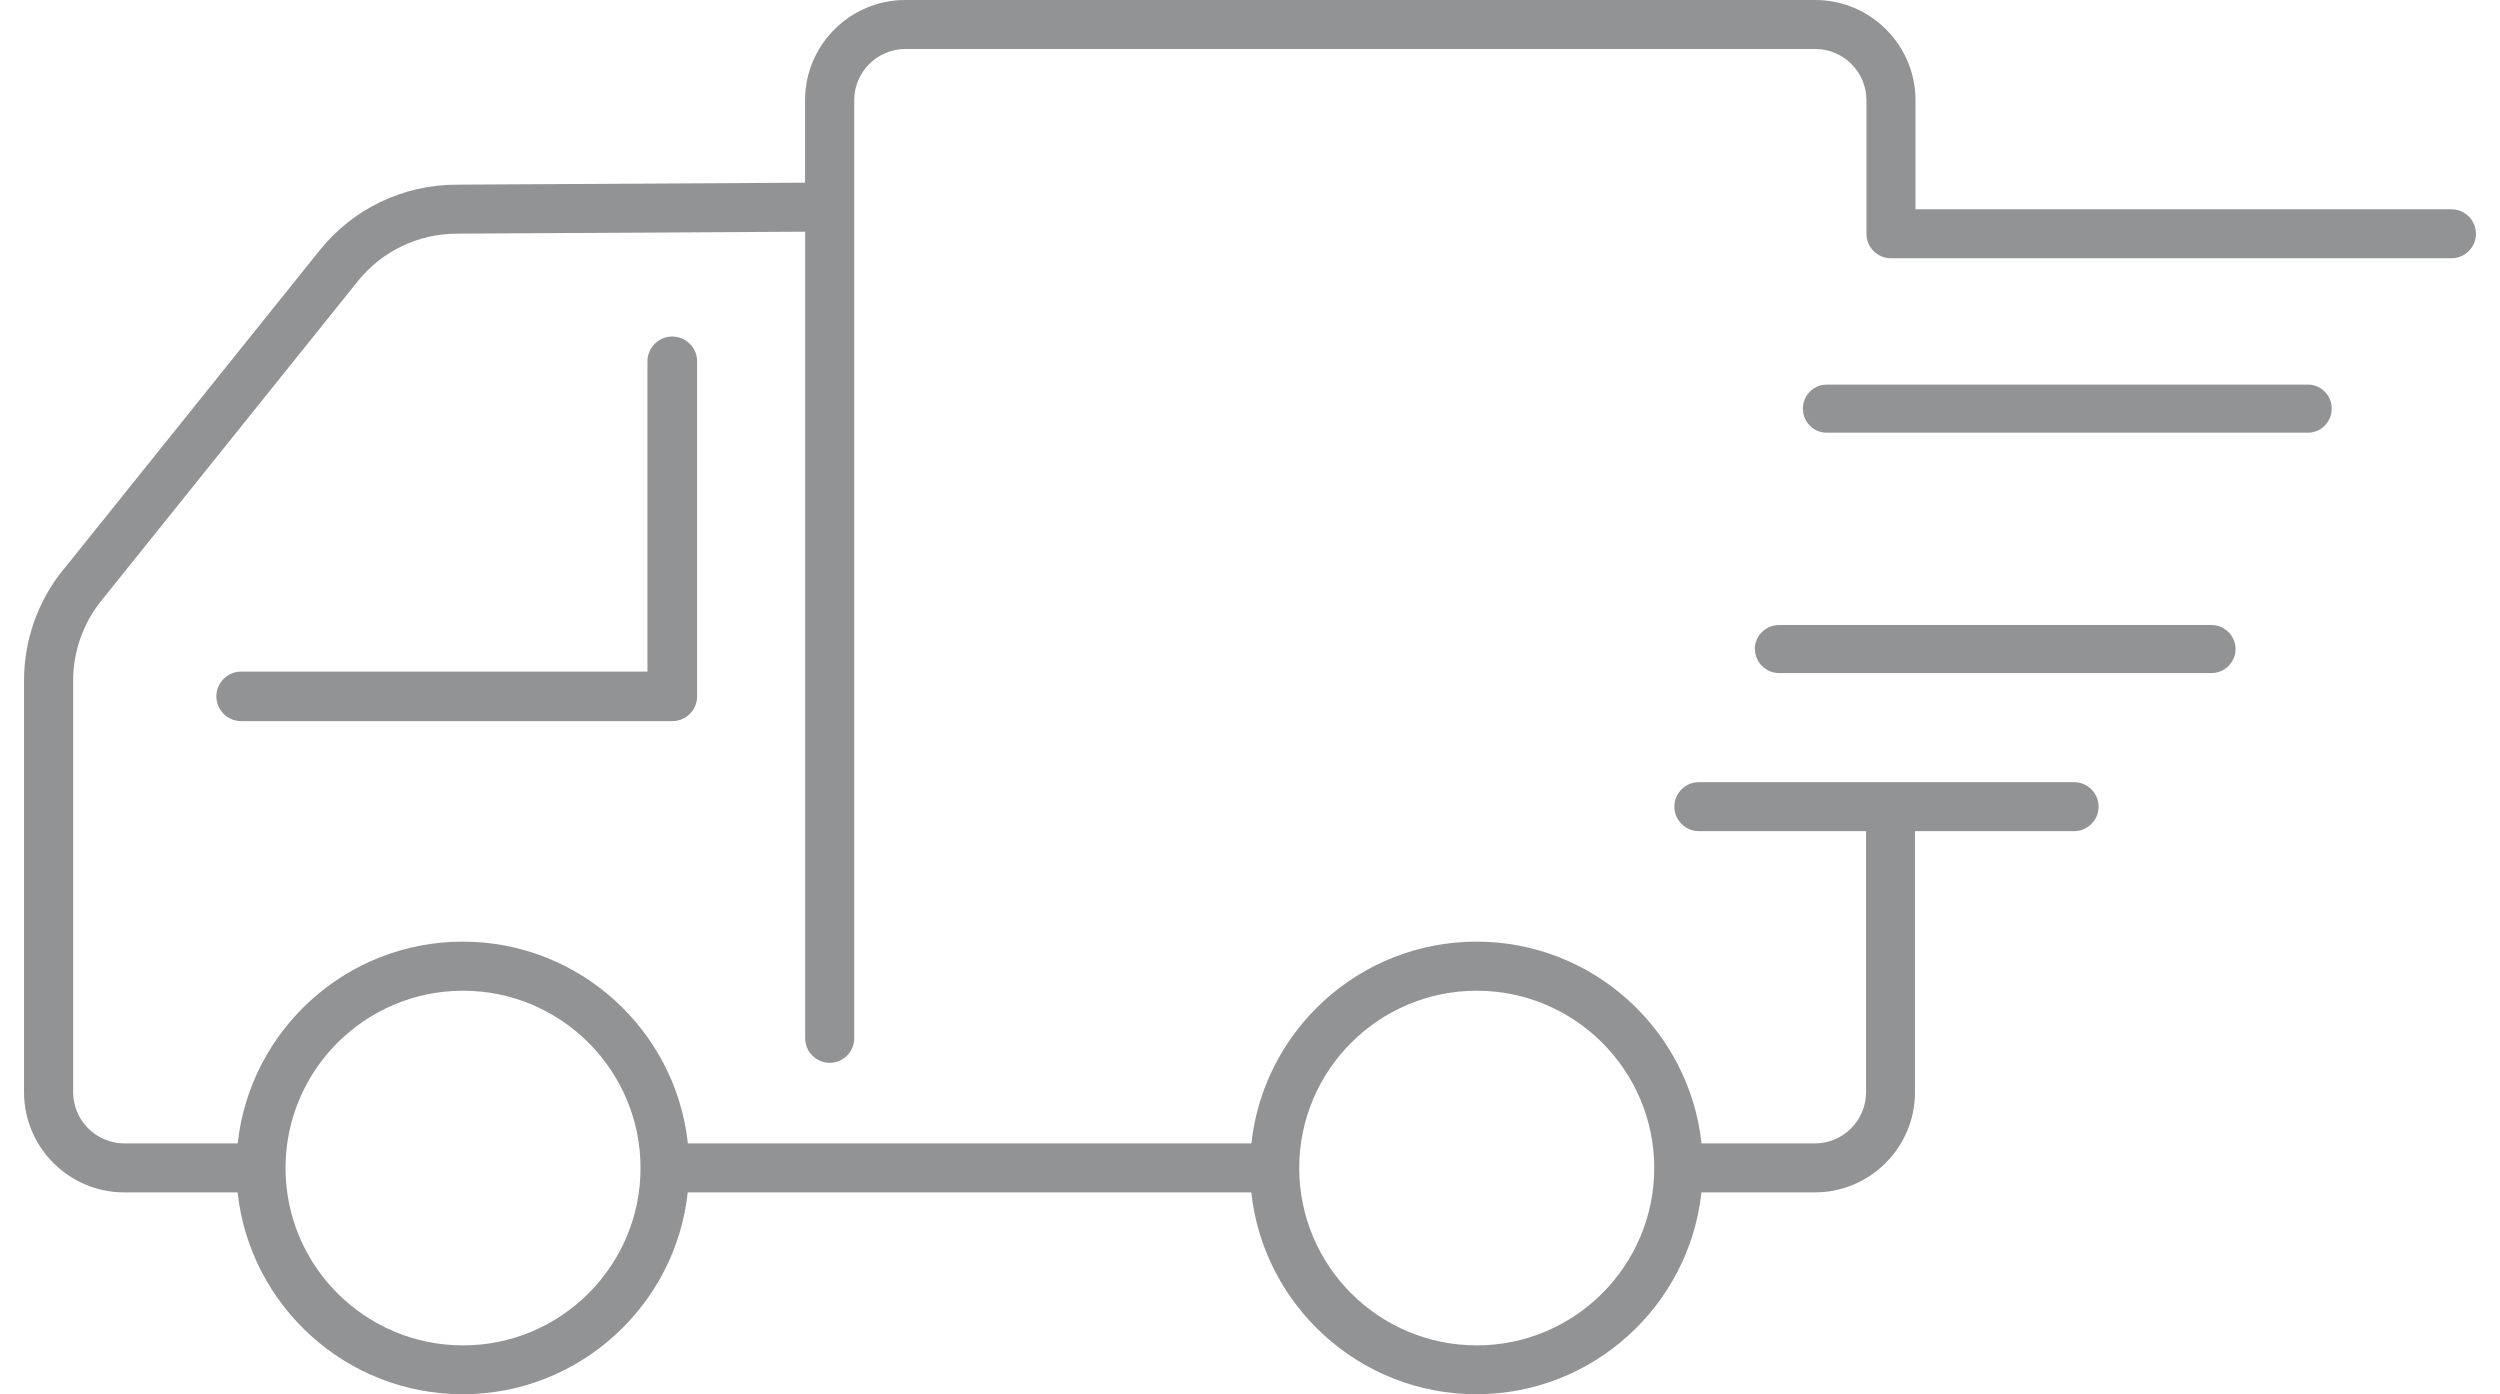 <?xml version="1.0" encoding="UTF-8"?>
<svg width="52px" height="29px" viewBox="0 0 52 29" version="1.1" xmlns="http://www.w3.org/2000/svg" xmlns:xlink="http://www.w3.org/1999/xlink">
    <title>C91364CA-A0E4-4083-8006-738795A14B23</title>
    <g id="Home-Final" stroke="none" stroke-width="1" fill="none" fill-rule="evenodd" opacity="0.64">
        <g id="Home-_Round2" transform="translate(-1346, -23)" fill="#545659" fill-rule="nonzero">
            <g id="header/final-2" transform="translate(-0.5, 0)">
                <g id="delivery-truck" transform="translate(1372.5, 37.5) scale(-1, 1) translate(-1372.5, -37.5)translate(1347, 23)">
                    <path d="M37.517,7 C37.232,7 37,7.232 37,7.516 L37,14.484 C37,14.768 37.232,15 37.517,15 L46.483,15 C46.768,15 47,14.768 47,14.484 C47,14.201 46.768,13.969 46.483,13.969 L38.033,13.969 L38.033,7.516 C38.033,7.232 37.801,7 37.517,7 Z" id="Path"></path>
                    <path d="M14,8.5 C14,8.225 13.778,8 13.508,8 L3.492,8 C3.222,8 3,8.225 3,8.5 C3,8.775 3.222,9 3.492,9 L13.508,9 C13.778,9 14,8.775 14,8.5 Z" id="Path"></path>
                    <path d="M15,13.5 C15,13.225 14.773,13 14.496,13 L5.504,13 C5.227,13 5,13.225 5,13.5 C5,13.775 5.227,14 5.504,14 L14.493,14 C14.771,14 14.997,13.775 14.997,13.5 L15,13.5 Z" id="Path"></path>
                    <path d="M50.192,11.862 L44.855,5.212 C44.161,4.346 43.126,3.846 42.014,3.841 L34.755,3.8 L34.755,2.084 C34.755,0.935 33.819,0 32.669,0 L13.744,0 C12.594,0 11.658,0.935 11.658,2.084 L11.658,4.353 L0.51,4.353 C0.229,4.353 0,4.582 0,4.863 C0,5.143 0.229,5.372 0.51,5.372 L12.168,5.372 C12.448,5.372 12.678,5.143 12.678,4.863 L12.678,2.084 C12.678,1.495 13.157,1.019 13.744,1.019 L32.666,1.019 C33.255,1.019 33.732,1.498 33.732,2.084 L33.732,21.598 C33.732,21.878 33.962,22.107 34.242,22.107 C34.523,22.107 34.752,21.878 34.752,21.598 L34.752,4.819 L42.007,4.86 C42.807,4.865 43.554,5.224 44.057,5.848 L49.396,12.499 C49.771,12.965 49.978,13.554 49.978,14.15 L49.978,22.719 C49.978,23.307 49.498,23.783 48.912,23.783 L46.556,23.783 C46.301,21.427 44.299,19.586 41.874,19.586 C39.449,19.586 37.447,21.427 37.192,23.783 L25.471,23.783 C25.216,21.427 23.214,19.586 20.789,19.586 C18.364,19.586 16.363,21.427 16.108,23.783 L13.751,23.783 C13.162,23.783 12.686,23.304 12.686,22.719 L12.686,17.288 L16.164,17.288 C16.444,17.288 16.674,17.059 16.674,16.778 C16.674,16.498 16.444,16.269 16.164,16.269 L8.358,16.269 C8.078,16.269 7.849,16.498 7.849,16.778 C7.849,17.059 8.078,17.288 8.358,17.288 L11.668,17.288 L11.668,22.719 C11.668,23.867 12.604,24.802 13.754,24.802 L16.11,24.802 C16.365,27.158 18.367,29 20.792,29 C23.217,29 25.218,27.158 25.473,24.802 L37.195,24.802 C37.45,27.158 39.452,29 41.877,29 C44.301,29 46.303,27.158 46.558,24.802 L48.914,24.802 C50.064,24.802 51,23.867 51,22.719 L51,14.15 C51,13.319 50.714,12.507 50.194,11.86 L50.192,11.862 Z M20.784,27.984 C18.749,27.984 17.092,26.331 17.092,24.295 C17.092,22.26 18.747,20.607 20.784,20.607 C22.821,20.607 24.476,22.26 24.476,24.295 C24.476,26.331 22.821,27.984 20.784,27.984 Z M41.869,27.984 C39.834,27.984 38.177,26.331 38.177,24.295 C38.177,22.26 39.832,20.607 41.869,20.607 C43.906,20.607 45.561,22.26 45.561,24.295 C45.561,26.331 43.906,27.984 41.869,27.984 Z" id="Shape"></path>
                </g>
            </g>
        </g>
    </g>
</svg>